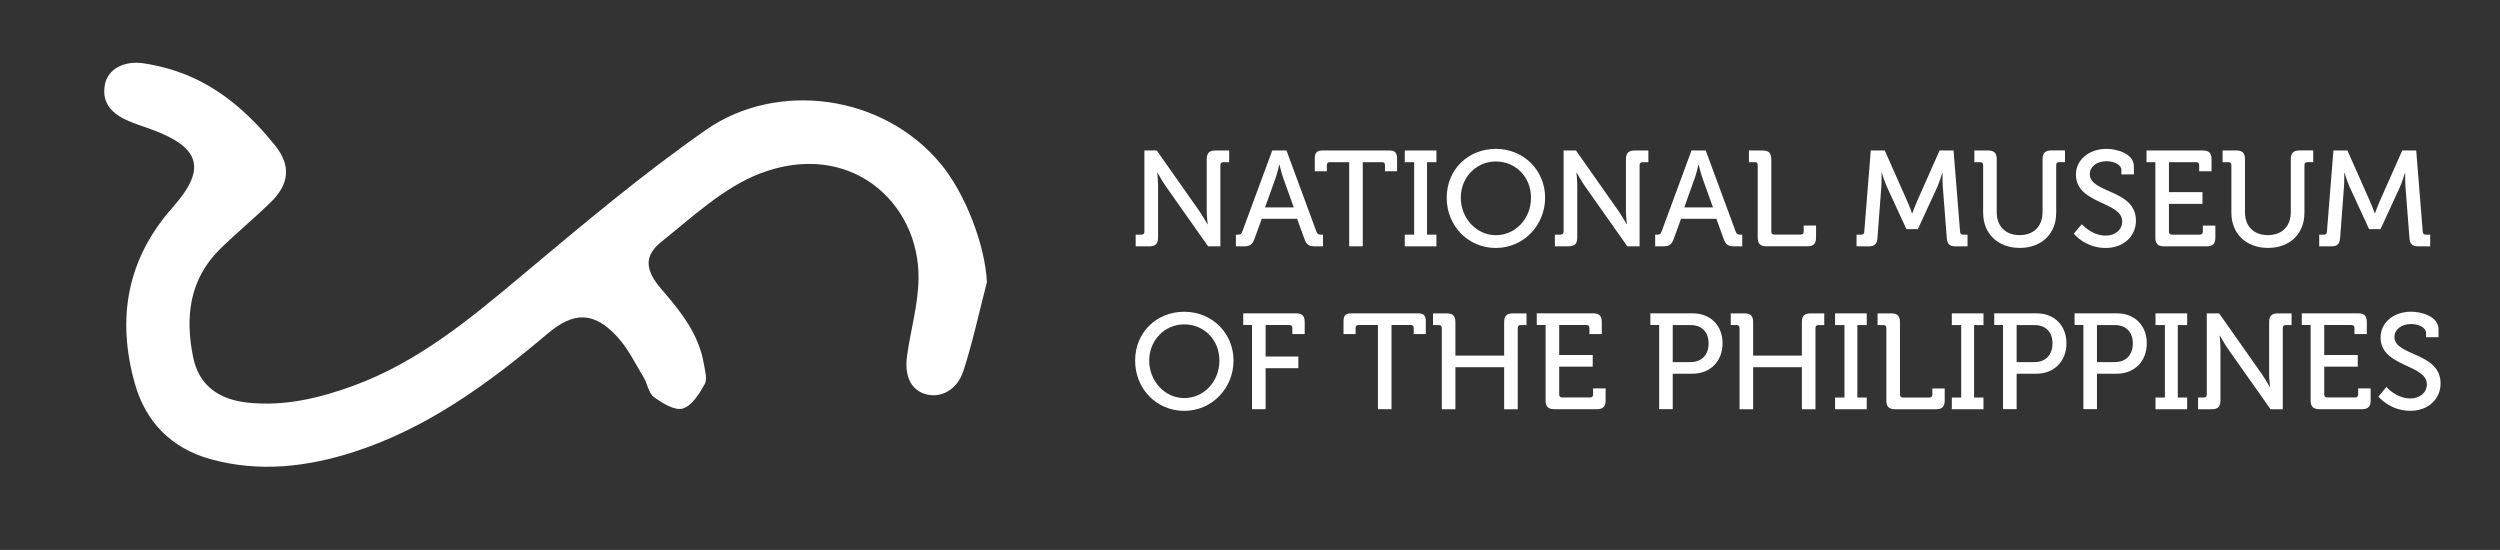 <svg xmlns="http://www.w3.org/2000/svg" id="Layer_1" data-name="Layer 1" viewBox="0 0 463.67 102"><rect x="0" y="0" width="463.67" height="102" fill="#333333" stroke="none"/><defs><style>      .cls-1 {        fill: #fff;        stroke-width: 0px;      }    </style></defs><path class="cls-1" d="M183.05,52.3c-1.43,5.51-2.62,11.09-4.37,16.49-1.17,3.59-4.25,5.12-7.02,4.31-2.69-.79-3.97-3.32-3.42-7.2.67-4.73,2.05-9.43,2.12-14.16.23-14.21-12.75-25.92-29.37-19.57-6.74,2.58-12.49,8.01-18.3,12.65-3.32,2.65-3.05,5.32,0,8.83,3.55,4.11,6.92,8.27,7.85,13.83.21,1.26.68,2.83.16,3.77-1,1.78-2.39,4.04-4.07,4.52-1.49.43-3.8-1-5.36-2.14-1-.73-1.19-2.48-1.91-3.67-1.56-2.58-2.91-5.39-4.93-7.56-4.28-4.61-8-4.63-12.83-.55-10.87,9.17-22.23,17.54-35.98,21.97-8.73,2.81-17.64,3.82-26.6,1.33-7.17-2-11.99-6.83-14-13.98-3.4-12.07-1.52-23.1,7.03-32.74,6.31-7.12,5.14-11.09-3.95-14.43-1.43-.52-2.89-.97-4.28-1.57-2.91-1.26-5.01-3.19-4.37-6.71.5-2.8,3.44-4.55,7.23-3.97,2.86.44,5.74,1.22,8.39,2.35,6.49,2.77,11.59,7.46,15.95,12.88,3.02,3.76,2.63,7.21-.87,10.6-3.02,2.93-6.27,5.61-9.28,8.55-5.78,5.65-6.57,12.71-5.04,20.16,1.05,5.12,4.65,7.85,10.33,8.41,6.68.66,13.05-.85,19.23-3.1,12.22-4.43,21.98-12.61,31.79-20.83,11.01-9.22,22.04-18.51,33.8-26.71,13.03-9.08,32.74-6.69,43.53,6.37,4.52,5.46,8.18,14.97,8.53,21.85Z"></path><g><path class="cls-1" d="M210.62,43.52h1.08c.35,0,.55-.2.55-.55v-15.06h2.29l7.91,11.25c.65.96,1.49,2.42,1.49,2.42h.05s-.18-1.41-.18-2.42v-9.64c0-1.13.48-1.61,1.64-1.61h2.52v2.17h-1.08c-.35,0-.55.18-.55.55v15.06h-2.27l-7.93-11.25c-.65-.96-1.46-2.42-1.46-2.42h-.05s.15,1.44.15,2.42v9.64c0,1.13-.48,1.61-1.61,1.61h-2.54v-2.17Z"></path><path class="cls-1" d="M229.22,43.52h.35c.45,0,.68-.1.83-.55l5.56-15.06h2.64l5.56,15.06c.15.45.4.55.83.55h.38v2.17h-1.41c-1.26,0-1.66-.3-2.06-1.46l-1.33-3.65h-6.55l-1.33,3.65c-.43,1.16-.83,1.46-2.09,1.46h-1.38v-2.17ZM239.95,38.46l-1.94-5.41c-.33-.93-.71-2.49-.71-2.49h-.05s-.35,1.56-.68,2.49l-1.94,5.41h5.31Z"></path><path class="cls-1" d="M250.22,30.08h-3.58c-.35,0-.55.18-.55.55v1.13h-2.24v-2.34c0-1.13.38-1.51,1.51-1.51h12.24c1.13,0,1.51.38,1.51,1.51v2.34h-2.24v-1.13c0-.38-.2-.55-.55-.55h-3.57v15.61h-2.52v-15.61Z"></path><path class="cls-1" d="M260.54,43.52h1.74v-13.44h-1.74v-2.17h5.87v2.17h-1.74v13.44h1.74v2.17h-5.87v-2.17Z"></path><path class="cls-1" d="M277.43,27.61c5.14,0,9.14,3.95,9.14,9.06s-4,9.32-9.14,9.32-9.11-4.08-9.11-9.32,3.98-9.06,9.11-9.06ZM277.43,43.62c3.6,0,6.52-3.02,6.52-6.95s-2.92-6.72-6.52-6.72-6.5,2.92-6.5,6.72,2.9,6.95,6.5,6.95Z"></path><path class="cls-1" d="M288.37,43.52h1.08c.35,0,.55-.2.55-.55v-15.06h2.29l7.91,11.25c.65.96,1.49,2.42,1.49,2.42h.05s-.18-1.41-.18-2.42v-9.64c0-1.13.48-1.61,1.64-1.61h2.52v2.17h-1.08c-.35,0-.55.18-.55.55v15.06h-2.27l-7.93-11.25c-.66-.96-1.46-2.42-1.46-2.42h-.05s.15,1.44.15,2.42v9.64c0,1.13-.48,1.61-1.61,1.61h-2.54v-2.17Z"></path><path class="cls-1" d="M306.98,43.52h.35c.45,0,.68-.1.83-.55l5.56-15.06h2.64l5.56,15.06c.15.45.4.55.83.55h.38v2.17h-1.41c-1.26,0-1.66-.3-2.06-1.46l-1.33-3.65h-6.55l-1.33,3.65c-.43,1.16-.83,1.46-2.09,1.46h-1.38v-2.17ZM317.7,38.46l-1.94-5.41c-.33-.93-.71-2.49-.71-2.49h-.05s-.35,1.56-.68,2.49l-1.94,5.41h5.31Z"></path><path class="cls-1" d="M326,30.63c0-.38-.2-.55-.55-.55h-1.08v-2.17h2.54c1.13,0,1.61.48,1.61,1.61v13.44c0,.35.2.55.55.55h4.91c.35,0,.55-.2.55-.55v-1.13h2.29v2.24c0,1.13-.48,1.61-1.61,1.61h-7.6c-1.13,0-1.61-.48-1.61-1.61v-13.44Z"></path><path class="cls-1" d="M344.35,43.52h.86c.35,0,.53-.2.55-.55l1.21-15.06h2.59l4.18,9.42c.43.96.88,2.24.88,2.24h.05s.45-1.28.88-2.24l4.18-9.42h2.59l1.21,15.06c.03.35.2.55.55.55h.83v2.17h-2.24c-1.13,0-1.54-.48-1.61-1.61l-.73-9.39c-.08-1.06-.05-2.62-.05-2.62h-.05s-.5,1.66-.93,2.62l-3.6,7.81h-2.12l-3.6-7.81c-.43-.93-.96-2.64-.96-2.64h-.05s.03,1.59-.05,2.64l-.71,9.39c-.08,1.13-.48,1.61-1.64,1.61h-2.24v-2.17Z"></path><path class="cls-1" d="M367.81,30.63c0-.38-.2-.55-.55-.55h-1.08v-2.17h2.54c1.13,0,1.61.48,1.61,1.61v9.84c0,2.67,1.69,4.25,4.25,4.25s4.25-1.59,4.25-4.28v-9.82c0-1.13.5-1.61,1.64-1.61h2.52v2.17h-1.08c-.35,0-.55.18-.55.55v8.84c0,3.88-2.69,6.52-6.75,6.52s-6.8-2.64-6.8-6.52v-8.84Z"></path><path class="cls-1" d="M386.09,41.56s1.81,2.14,4.46,2.14c1.66,0,3.05-1.01,3.05-2.64,0-3.73-8.58-3.15-8.58-8.69,0-2.67,2.34-4.76,5.69-4.76,1.89,0,5.06.86,5.06,3.27v1.46h-2.32v-.83c0-.93-1.33-1.61-2.74-1.61-1.91,0-3.12,1.06-3.12,2.39,0,3.6,8.56,2.79,8.56,8.64,0,2.72-2.11,5.06-5.64,5.06-3.78,0-5.89-2.64-5.89-2.64l1.49-1.79Z"></path><path class="cls-1" d="M399.75,30.08h-1.64v-2.17h10.45c1.13,0,1.61.48,1.61,1.61v2.24h-2.29v-1.13c0-.38-.2-.55-.55-.55h-5.06v5.56h6.22v2.17h-6.22v5.16c0,.35.2.55.55.55h5.19c.35,0,.55-.2.55-.55v-1.13h2.32v2.24c0,1.13-.48,1.61-1.61,1.61h-7.91c-1.13,0-1.61-.48-1.61-1.61v-14Z"></path><path class="cls-1" d="M413.85,30.63c0-.38-.2-.55-.55-.55h-1.08v-2.17h2.54c1.13,0,1.61.48,1.61,1.61v9.84c0,2.67,1.69,4.25,4.25,4.25s4.25-1.59,4.25-4.28v-9.82c0-1.13.5-1.61,1.64-1.61h2.52v2.17h-1.08c-.35,0-.55.18-.55.55v8.84c0,3.88-2.69,6.52-6.75,6.52s-6.8-2.64-6.8-6.52v-8.84Z"></path><path class="cls-1" d="M430.16,43.52h.86c.35,0,.53-.2.55-.55l1.21-15.06h2.59l4.18,9.42c.43.96.88,2.24.88,2.24h.05s.45-1.28.88-2.24l4.18-9.42h2.59l1.21,15.06c.03.35.2.55.55.55h.83v2.17h-2.24c-1.13,0-1.54-.48-1.61-1.61l-.73-9.39c-.08-1.06-.05-2.62-.05-2.62h-.05s-.5,1.66-.93,2.62l-3.6,7.81h-2.12l-3.6-7.81c-.43-.93-.96-2.64-.96-2.64h-.05s.03,1.59-.05,2.64l-.71,9.39c-.08,1.13-.48,1.61-1.64,1.61h-2.24v-2.17Z"></path><path class="cls-1" d="M219.64,57.82c5.14,0,9.14,3.95,9.14,9.06s-4,9.32-9.14,9.32-9.11-4.08-9.11-9.32,3.98-9.06,9.11-9.06ZM219.64,73.83c3.6,0,6.52-3.02,6.52-6.95s-2.92-6.72-6.52-6.72-6.5,2.92-6.5,6.72,2.9,6.95,6.5,6.95Z"></path><path class="cls-1" d="M232.22,60.28h-1.64v-2.17h9.79c1.13,0,1.61.48,1.61,1.61v2.24h-2.29v-1.13c0-.38-.2-.55-.55-.55h-4.41v5.84h6.07v2.17h-6.07v7.6h-2.52v-15.61Z"></path><path class="cls-1" d="M255.55,60.28h-3.58c-.35,0-.55.18-.55.55v1.13h-2.24v-2.34c0-1.13.38-1.51,1.51-1.51h12.24c1.13,0,1.51.38,1.51,1.51v2.34h-2.24v-1.13c0-.38-.2-.55-.55-.55h-3.57v15.61h-2.52v-15.61Z"></path><path class="cls-1" d="M267.41,60.84c0-.38-.2-.55-.55-.55h-1.08v-2.17h2.54c1.13,0,1.61.48,1.61,1.61v6.22h9.04v-6.22c0-1.13.48-1.61,1.61-1.61h2.54v2.17h-1.08c-.35,0-.55.18-.55.55v15.06h-2.52v-7.8h-9.04v7.8h-2.52v-15.06Z"></path><path class="cls-1" d="M286.66,60.28h-1.64v-2.17h10.45c1.13,0,1.61.48,1.61,1.61v2.24h-2.29v-1.13c0-.38-.2-.55-.55-.55h-5.06v5.56h6.22v2.17h-6.22v5.16c0,.35.2.55.55.55h5.19c.35,0,.55-.2.55-.55v-1.13h2.32v2.24c0,1.13-.48,1.61-1.61,1.61h-7.91c-1.13,0-1.61-.48-1.61-1.61v-14Z"></path><path class="cls-1" d="M307.73,60.28h-1.64v-2.17h7.83c3.25,0,5.56,2.19,5.56,5.56s-2.32,5.64-5.56,5.64h-3.68v6.57h-2.52v-15.61ZM313.52,67.16c2.09,0,3.37-1.33,3.37-3.47s-1.28-3.4-3.35-3.4h-3.3v6.87h3.27Z"></path><path class="cls-1" d="M322.63,60.84c0-.38-.2-.55-.55-.55h-1.08v-2.17h2.54c1.13,0,1.61.48,1.61,1.61v6.22h9.04v-6.22c0-1.13.48-1.61,1.61-1.61h2.54v2.17h-1.08c-.35,0-.55.18-.55.55v15.06h-2.52v-7.8h-9.04v7.8h-2.52v-15.06Z"></path><path class="cls-1" d="M340.35,73.73h1.74v-13.44h-1.74v-2.17h5.87v2.17h-1.74v13.44h1.74v2.17h-5.87v-2.17Z"></path><path class="cls-1" d="M349.86,60.84c0-.38-.2-.55-.55-.55h-1.08v-2.17h2.54c1.13,0,1.61.48,1.61,1.61v13.45c0,.35.2.55.55.55h4.91c.35,0,.55-.2.55-.55v-1.13h2.29v2.24c0,1.13-.48,1.61-1.61,1.61h-7.6c-1.13,0-1.61-.48-1.61-1.61v-13.44Z"></path><path class="cls-1" d="M362,73.73h1.74v-13.44h-1.74v-2.17h5.87v2.17h-1.74v13.44h1.74v2.17h-5.87v-2.17Z"></path><path class="cls-1" d="M371.51,60.28h-1.64v-2.17h7.83c3.25,0,5.56,2.19,5.56,5.56s-2.32,5.64-5.56,5.64h-3.68v6.57h-2.52v-15.61ZM377.3,67.16c2.09,0,3.37-1.33,3.37-3.47s-1.28-3.4-3.35-3.4h-3.3v6.87h3.27Z"></path><path class="cls-1" d="M386.41,60.28h-1.64v-2.17h7.83c3.25,0,5.56,2.19,5.56,5.56s-2.32,5.64-5.56,5.64h-3.68v6.57h-2.52v-15.61ZM392.2,67.16c2.09,0,3.37-1.33,3.37-3.47s-1.28-3.4-3.35-3.4h-3.3v6.87h3.27Z"></path><path class="cls-1" d="M399.78,73.73h1.74v-13.44h-1.74v-2.17h5.87v2.17h-1.74v13.44h1.74v2.17h-5.87v-2.17Z"></path><path class="cls-1" d="M407.66,73.73h1.08c.35,0,.55-.2.55-.55v-15.06h2.29l7.91,11.25c.65.96,1.49,2.42,1.49,2.42h.05s-.18-1.41-.18-2.42v-9.64c0-1.13.48-1.61,1.64-1.61h2.52v2.17h-1.08c-.35,0-.55.18-.55.55v15.06h-2.27l-7.93-11.25c-.66-.96-1.46-2.42-1.46-2.42h-.05s.15,1.43.15,2.42v9.64c0,1.13-.48,1.61-1.61,1.61h-2.54v-2.17Z"></path><path class="cls-1" d="M428.55,60.28h-1.64v-2.17h10.45c1.13,0,1.61.48,1.61,1.61v2.24h-2.29v-1.13c0-.38-.2-.55-.55-.55h-5.06v5.56h6.22v2.17h-6.22v5.16c0,.35.2.55.55.55h5.19c.35,0,.55-.2.55-.55v-1.13h2.32v2.24c0,1.13-.48,1.61-1.61,1.61h-7.91c-1.13,0-1.61-.48-1.61-1.61v-14Z"></path><path class="cls-1" d="M442.59,71.76s1.81,2.14,4.46,2.14c1.66,0,3.05-1.01,3.05-2.64,0-3.73-8.58-3.15-8.58-8.69,0-2.67,2.34-4.76,5.69-4.76,1.89,0,5.06.86,5.06,3.27v1.46h-2.32v-.83c0-.93-1.33-1.61-2.74-1.61-1.91,0-3.12,1.06-3.12,2.39,0,3.6,8.56,2.79,8.56,8.64,0,2.72-2.11,5.06-5.64,5.06-3.78,0-5.89-2.64-5.89-2.64l1.49-1.79Z"></path></g></svg>
